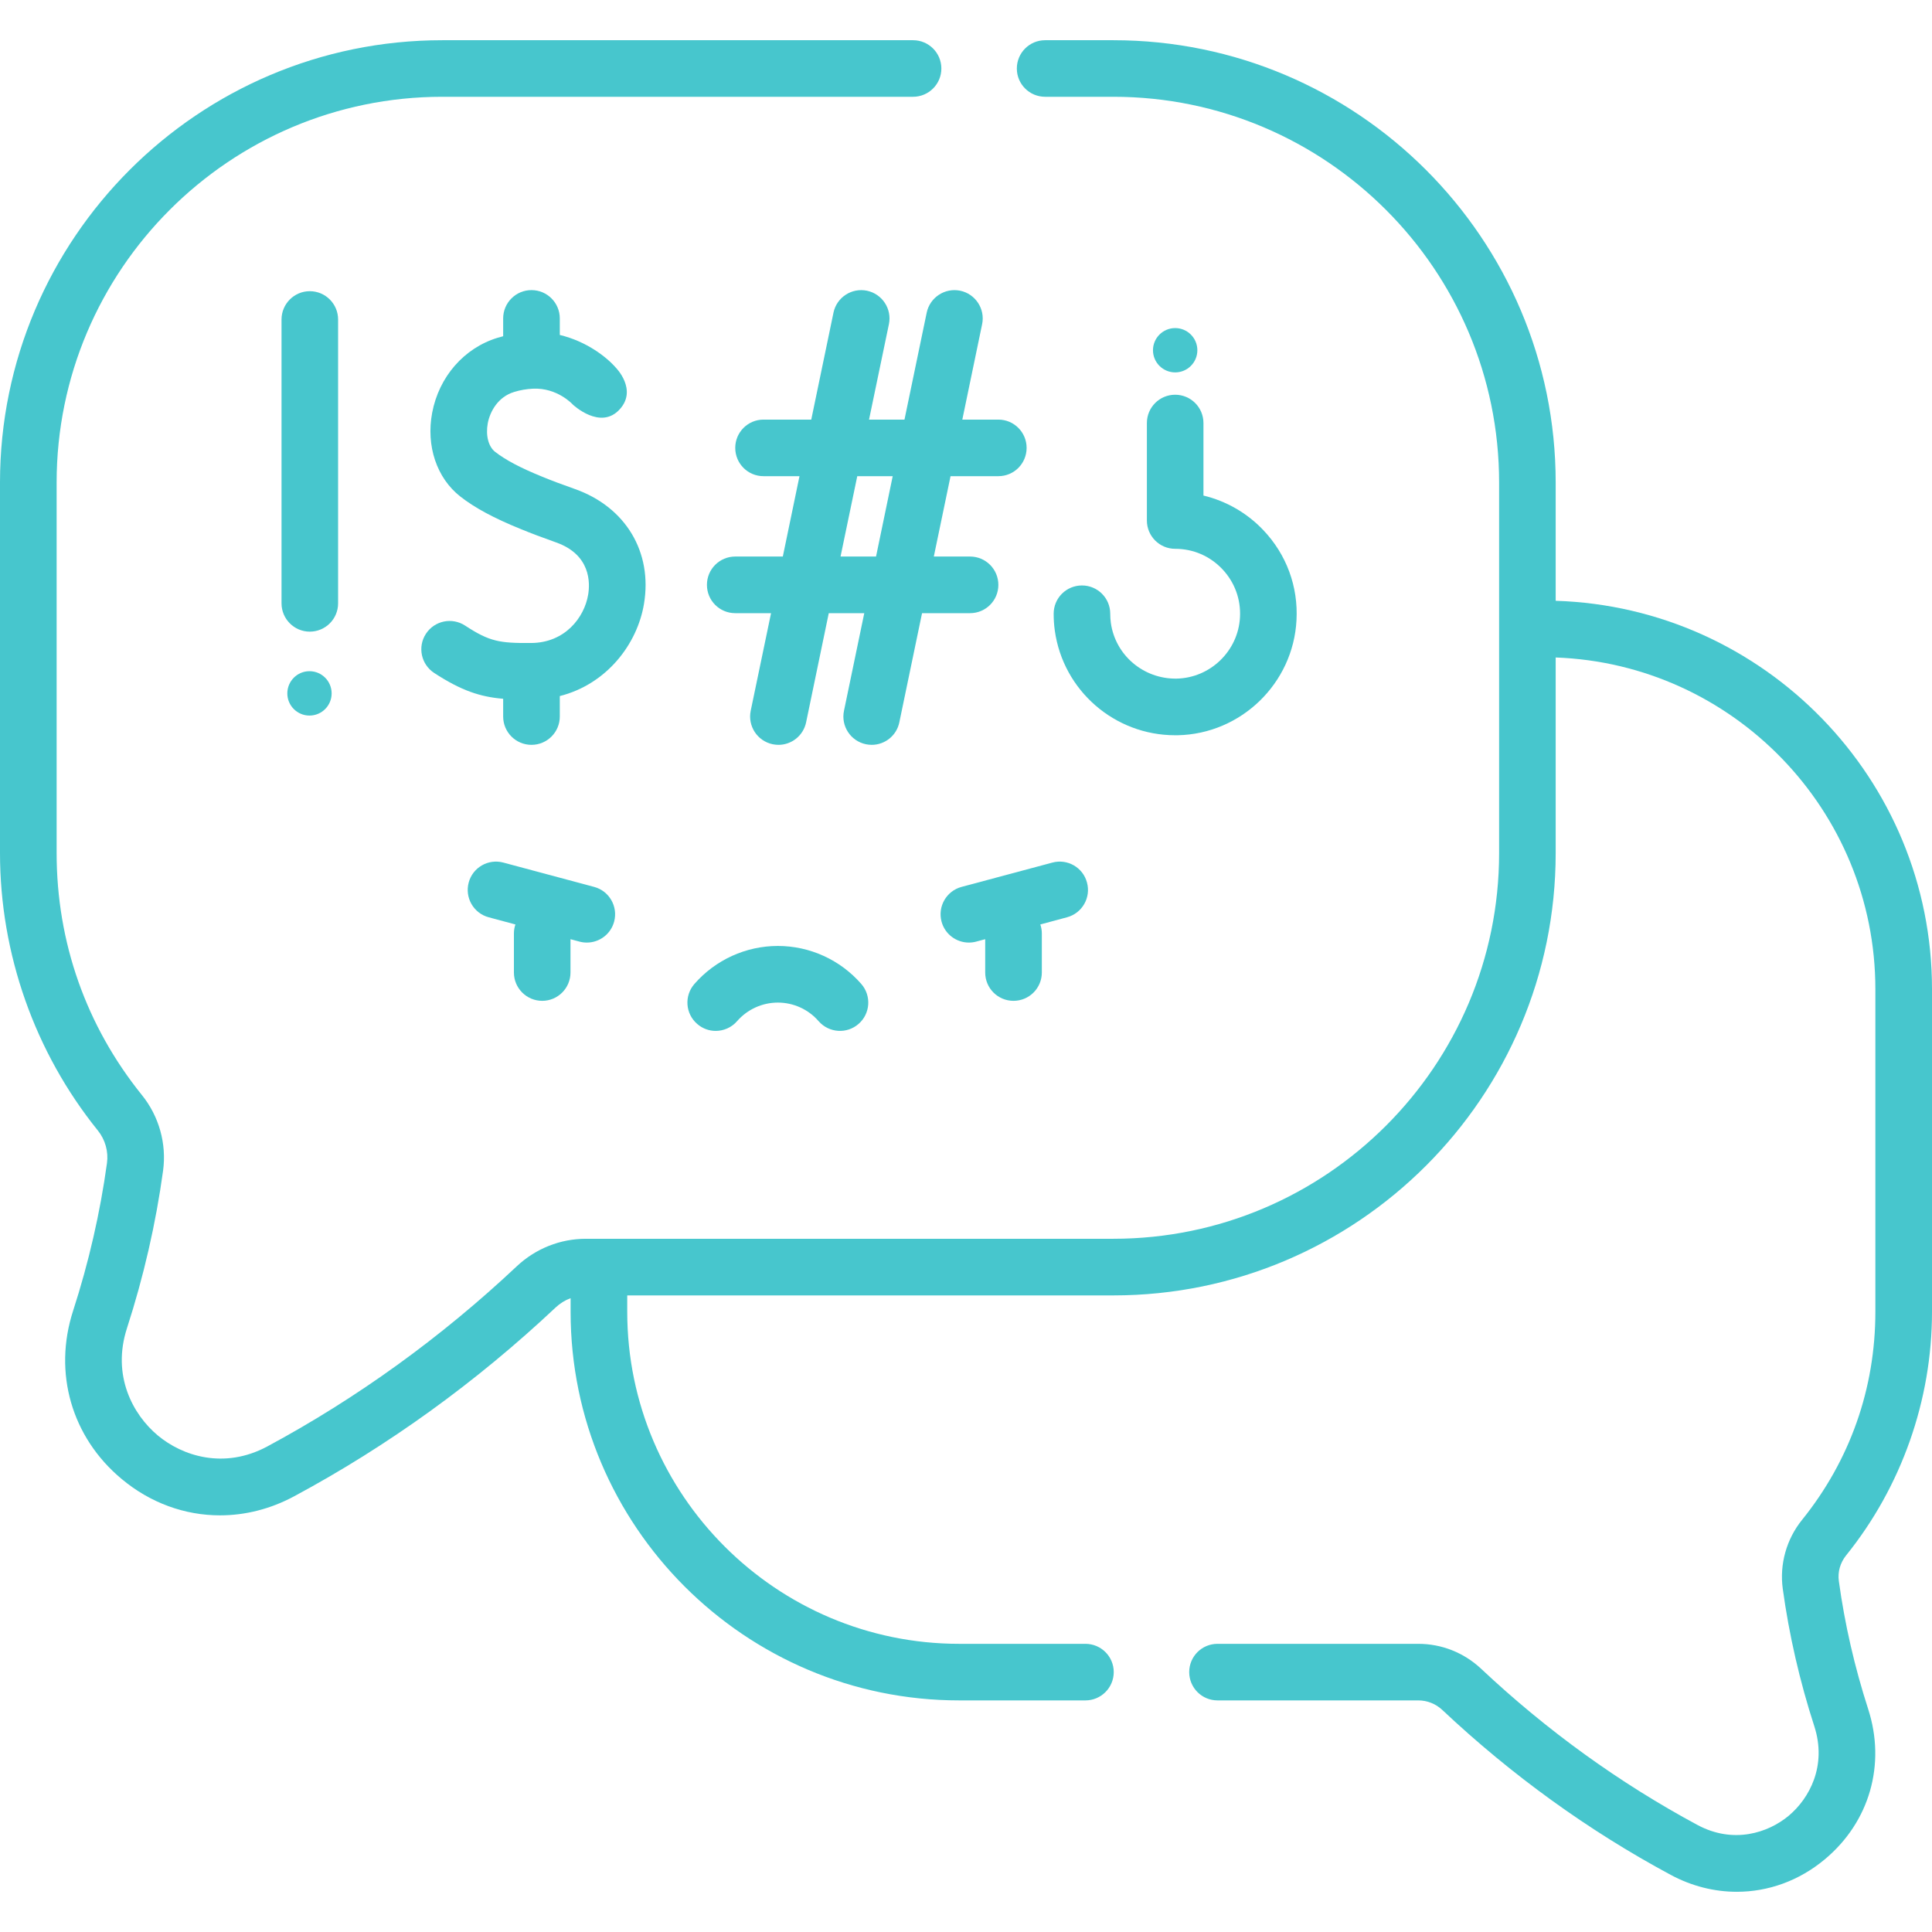 <svg xmlns="http://www.w3.org/2000/svg" width="32" height="32" viewBox="0 0 32 32" fill="none"><g clip-path="url(#clip0_6_72)"><path d="M30.576 25.764C30.48 25.884 30.436 26.037 30.457 26.187C30.554 26.898 30.718 27.611 30.942 28.305C31.24 29.224 30.966 30.177 30.226 30.795C29.799 31.152 29.287 31.334 28.767 31.334C28.397 31.334 28.022 31.242 27.671 31.053C26.309 30.321 25.037 29.402 23.889 28.322C23.78 28.22 23.639 28.164 23.492 28.164H20.166C19.906 28.164 19.697 27.954 19.697 27.695C19.697 27.436 19.906 27.227 20.166 27.227H23.492C23.878 27.227 24.247 27.373 24.531 27.639C25.62 28.663 26.826 29.534 28.115 30.227C28.711 30.547 29.286 30.358 29.626 30.075C29.97 29.787 30.262 29.247 30.051 28.593C29.809 27.847 29.633 27.08 29.528 26.314C29.473 25.91 29.589 25.495 29.846 25.176C30.642 24.189 31.062 22.997 31.062 21.727V16.384C31.062 13.42 28.705 10.997 25.767 10.89V14.13C25.767 18.17 22.481 21.456 18.441 21.456H10.389V21.727C10.389 24.759 12.856 27.227 15.888 27.227H17.978C18.237 27.227 18.447 27.436 18.447 27.695C18.447 27.954 18.237 28.164 17.978 28.164H15.888C12.339 28.164 9.451 25.276 9.451 21.727V21.502C9.36 21.535 9.275 21.588 9.202 21.657C7.886 22.895 6.429 23.947 4.871 24.784C4.478 24.995 4.059 25.099 3.644 25.099C3.063 25.099 2.491 24.895 2.013 24.495C1.186 23.805 0.878 22.738 1.211 21.71C1.471 20.907 1.659 20.084 1.772 19.264C1.798 19.073 1.743 18.877 1.621 18.725C0.576 17.43 0 15.798 0 14.13V7.992C0 3.952 3.286 0.666 7.326 0.666H15.123C15.382 0.666 15.592 0.876 15.592 1.135C15.592 1.393 15.382 1.603 15.123 1.603H7.326C3.803 1.603 0.938 4.469 0.938 7.992V14.13C0.938 15.605 1.426 16.991 2.35 18.137C2.634 18.488 2.762 18.945 2.701 19.391C2.581 20.266 2.38 21.143 2.103 21.999C1.849 22.783 2.2 23.43 2.613 23.775C3.021 24.116 3.711 24.342 4.427 23.958C5.912 23.159 7.303 22.155 8.559 20.974C8.872 20.68 9.279 20.518 9.705 20.518H18.441C21.964 20.518 24.83 17.653 24.83 14.13V7.992C24.83 4.469 21.964 1.603 18.441 1.603H17.311C17.051 1.603 16.842 1.393 16.842 1.135C16.842 0.876 17.051 0.666 17.311 0.666H18.441C22.481 0.666 25.767 3.952 25.767 7.992V9.951C29.223 10.059 32 12.903 32 16.384V21.727C32 23.192 31.494 24.626 30.576 25.764Z" fill="#47C6CD"></path><path d="M16.536 6.95H15.939L16.267 5.37C16.32 5.117 16.157 4.868 15.904 4.815C15.65 4.763 15.402 4.926 15.349 5.179L14.981 6.95H14.394L14.723 5.37C14.776 5.117 14.613 4.868 14.359 4.815C14.106 4.763 13.857 4.926 13.805 5.179L13.437 6.95H12.646C12.387 6.95 12.178 7.16 12.178 7.418C12.178 7.678 12.387 7.887 12.646 7.887H13.242L12.966 9.218H12.178C11.918 9.218 11.709 9.428 11.709 9.687C11.709 9.947 11.918 10.156 12.178 10.156H12.771L12.434 11.773C12.382 12.026 12.544 12.274 12.798 12.327C12.83 12.333 12.862 12.337 12.894 12.337C13.111 12.337 13.306 12.185 13.352 11.963L13.727 10.156H14.315L13.979 11.773C13.926 12.026 14.089 12.274 14.342 12.327C14.374 12.333 14.406 12.337 14.438 12.337C14.656 12.337 14.851 12.185 14.896 11.963L15.272 10.156H16.067C16.326 10.156 16.536 9.947 16.536 9.687C16.536 9.428 16.326 9.218 16.067 9.218H15.467L15.744 7.887H16.536C16.795 7.887 17.004 7.678 17.004 7.418C17.004 7.16 16.795 6.95 16.536 6.95ZM14.51 9.218H13.922L14.199 7.887H14.786L14.51 9.218Z" fill="#47C6CD"></path><path d="M5.6 5.292V9.993C5.6 10.252 5.39 10.462 5.131 10.462C4.873 10.462 4.663 10.252 4.663 9.993V5.292C4.663 5.033 4.873 4.823 5.131 4.823C5.39 4.823 5.6 5.033 5.6 5.292Z" fill="#47C6CD"></path><path d="M21.474 10.272C21.42 11.319 20.556 12.157 19.506 12.178H19.464C18.463 12.178 17.61 11.44 17.471 10.445C17.458 10.354 17.452 10.259 17.452 10.165C17.452 9.906 17.661 9.697 17.921 9.697C18.179 9.697 18.389 9.906 18.389 10.165C18.389 10.216 18.392 10.267 18.399 10.316C18.474 10.854 18.941 11.248 19.487 11.24C20.047 11.229 20.509 10.782 20.538 10.223C20.554 9.925 20.449 9.641 20.244 9.425C20.039 9.209 19.762 9.09 19.464 9.09C19.206 9.09 18.996 8.88 18.996 8.621V7.007C18.996 6.747 19.206 6.538 19.464 6.538C19.723 6.538 19.933 6.747 19.933 7.007V8.208C20.309 8.298 20.655 8.496 20.924 8.78C21.308 9.184 21.504 9.714 21.474 10.272Z" fill="#47C6CD"></path><path d="M10.666 10.004C10.556 10.664 10.054 11.331 9.272 11.529V11.868C9.272 12.127 9.062 12.337 8.803 12.337C8.544 12.337 8.334 12.127 8.334 11.868V11.574C7.952 11.542 7.638 11.438 7.191 11.146C6.974 11.004 6.913 10.713 7.055 10.497C7.197 10.28 7.487 10.22 7.704 10.362C8.109 10.627 8.273 10.654 8.8 10.65C9.355 10.646 9.678 10.232 9.742 9.848C9.774 9.657 9.787 9.188 9.21 8.984C8.982 8.903 8.791 8.831 8.626 8.763C8.184 8.584 7.864 8.412 7.623 8.223C7.233 7.917 7.055 7.386 7.158 6.837C7.271 6.239 7.687 5.763 8.244 5.594C8.274 5.585 8.304 5.577 8.334 5.569V5.274C8.334 5.015 8.544 4.805 8.803 4.805C9.062 4.805 9.272 5.015 9.272 5.274V5.548C9.719 5.655 10.051 5.917 10.202 6.092C10.202 6.092 10.562 6.455 10.264 6.78C9.944 7.132 9.489 6.702 9.489 6.702C9.483 6.695 9.229 6.418 8.826 6.438C8.722 6.443 8.619 6.46 8.516 6.492C8.251 6.572 8.117 6.812 8.079 7.01C8.042 7.211 8.089 7.397 8.202 7.485C8.373 7.618 8.619 7.749 8.979 7.895C9.132 7.958 9.309 8.025 9.523 8.1C10.362 8.397 10.811 9.144 10.666 10.004Z" fill="#47C6CD"></path><path d="M14.221 16.959C14.026 17.13 13.729 17.109 13.559 16.914C13.389 16.718 13.143 16.606 12.884 16.606C12.625 16.606 12.379 16.718 12.208 16.914C12.116 17.02 11.985 17.075 11.854 17.075C11.745 17.075 11.636 17.037 11.547 16.959C11.351 16.789 11.331 16.494 11.501 16.298C11.85 15.898 12.354 15.668 12.884 15.668C13.413 15.668 13.918 15.898 14.266 16.298C14.436 16.493 14.416 16.789 14.221 16.959Z" fill="#47C6CD"></path><path d="M10.172 15.265C10.116 15.474 9.927 15.612 9.72 15.612C9.679 15.612 9.639 15.607 9.598 15.596L9.449 15.556V16.108C9.449 16.367 9.239 16.577 8.981 16.577C8.722 16.577 8.512 16.367 8.512 16.108V15.46C8.512 15.409 8.521 15.358 8.537 15.312L8.094 15.193C7.844 15.126 7.696 14.869 7.763 14.618C7.829 14.368 8.087 14.22 8.337 14.287L9.841 14.69C10.091 14.757 10.239 15.014 10.172 15.265Z" fill="#47C6CD"></path><path d="M17.673 15.193L17.231 15.312C17.247 15.358 17.256 15.409 17.256 15.46V16.108C17.256 16.367 17.046 16.577 16.787 16.577C16.527 16.577 16.318 16.367 16.318 16.108V15.556L16.169 15.596C16.129 15.607 16.087 15.612 16.047 15.612C15.841 15.612 15.651 15.474 15.595 15.265C15.528 15.014 15.676 14.757 15.926 14.69L17.431 14.287C17.681 14.22 17.938 14.368 18.004 14.618C18.072 14.869 17.923 15.126 17.673 15.193Z" fill="#47C6CD"></path><path d="M5.493 11.485C5.493 11.687 5.329 11.852 5.126 11.852C4.923 11.852 4.759 11.687 4.759 11.485C4.759 11.282 4.923 11.117 5.126 11.117C5.329 11.117 5.493 11.282 5.493 11.485Z" fill="#47C6CD"></path><path d="M19.832 5.801C19.832 6.004 19.667 6.168 19.465 6.168C19.262 6.168 19.097 6.004 19.097 5.801C19.097 5.598 19.262 5.434 19.465 5.434C19.667 5.434 19.832 5.598 19.832 5.801Z" fill="#47C6CD"></path></g><defs><clipPath id="clip0_6_72"><rect width="32" height="32" fill="white"></rect></clipPath></defs></svg>